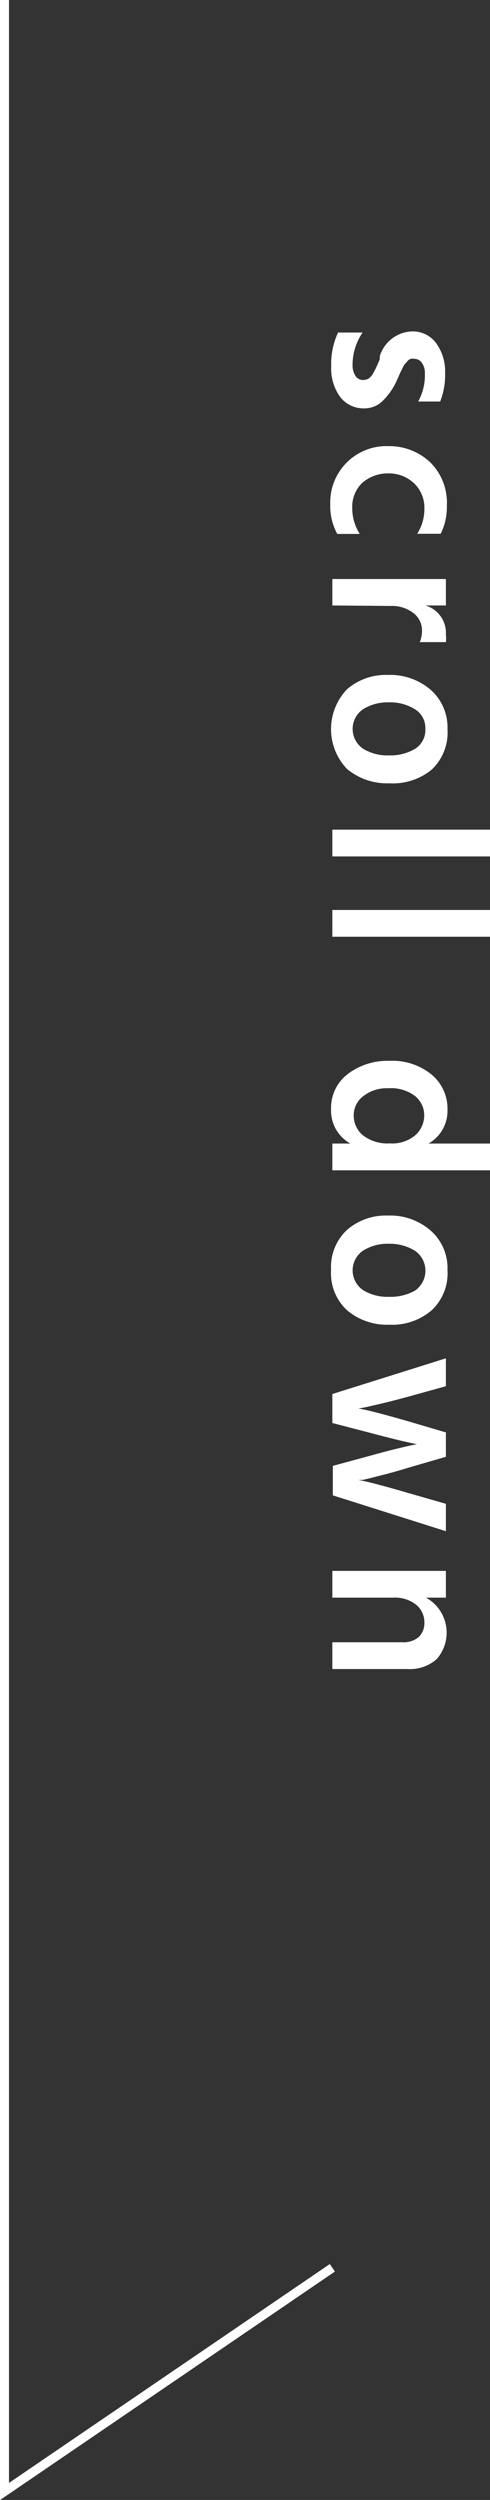 <svg xmlns="http://www.w3.org/2000/svg" viewBox="0 0 30.77 156.9"><rect x="0" y="0" width="30.77" height="156.9" fill="#333333" stroke="none"/><defs><style>.cls-1{fill:none;stroke:#fff;stroke-miterlimit:10;stroke-width:0.57px;}.cls-2{fill:#fff;}</style></defs><g id="レイヤー_2" data-name="レイヤー 2"><g id="レイアウト"><polyline class="cls-1" points="0.28 0 0.28 156.37 20.87 142.33"/><path class="cls-2" d="M22.91,25.63a1.85,1.85,0,0,1-1.55-.72A3,3,0,0,1,20.8,23a4.63,4.63,0,0,1,.43-2.13h1.54a3.58,3.58,0,0,0-.63,2,1.24,1.24,0,0,0,.18.72.56.56,0,0,0,.48.26.73.73,0,0,0,.33-.08.92.92,0,0,0,.29-.32c.09-.16.16-.29.2-.38s.12-.26.23-.52a.16.16,0,0,1,0-.06l0-.07,0-.07a2.2,2.2,0,0,1,2-1.55,1.82,1.82,0,0,1,1.54.74,3,3,0,0,1,.56,1.86,4.51,4.51,0,0,1-.31,1.8H26.26a3.38,3.38,0,0,0,.42-1.75,1.06,1.06,0,0,0-.19-.68.57.57,0,0,0-.48-.25.46.46,0,0,0-.21,0,.44.44,0,0,0-.19.12l-.16.18a.91.91,0,0,0-.15.23c-.05.11-.09.2-.13.27a3.33,3.33,0,0,0-.14.31l-.14.31a4.15,4.15,0,0,1-.81,1.17A1.62,1.62,0,0,1,22.91,25.63Z"/><path class="cls-2" d="M21.18,33.51a3.62,3.62,0,0,1-.44-1.85A3.53,3.53,0,0,1,24.4,28,3.74,3.74,0,0,1,27,29a3.56,3.56,0,0,1,1.06,2.74,3.69,3.69,0,0,1-.39,1.76H26.2a2.9,2.9,0,0,0,.45-1.6A2.11,2.11,0,0,0,26,30.33a2.31,2.31,0,0,0-1.64-.62,2.45,2.45,0,0,0-1.63.61,2.08,2.08,0,0,0-.61,1.58,3,3,0,0,0,.47,1.61Z"/><path class="cls-2" d="M20.87,38V36.34H28V38H26.71A1.79,1.79,0,0,1,28,39.82a2.09,2.09,0,0,1,0,.48H26.36a1.85,1.85,0,0,0,.14-.72,1.37,1.37,0,0,0-.56-1.12,2.2,2.2,0,0,0-1.4-.43Z"/><path class="cls-2" d="M24.44,49.16a3.92,3.92,0,0,1-2.65-.9,3.62,3.62,0,0,1,0-5,3.71,3.71,0,0,1,2.57-.9,3.89,3.89,0,0,1,2.68.93,3.14,3.14,0,0,1,1.06,2.48,3.19,3.19,0,0,1-1,2.54A3.84,3.84,0,0,1,24.44,49.16Zm0-5.08a2.92,2.92,0,0,0-1.64.43,1.5,1.5,0,0,0,0,2.48,2.92,2.92,0,0,0,1.63.42A3.05,3.05,0,0,0,26.06,47a1.39,1.39,0,0,0,.65-1.27,1.36,1.36,0,0,0-.66-1.22A2.94,2.94,0,0,0,24.4,44.08Z"/><path class="cls-2" d="M20.87,53.75V52.07h9.9v1.68Z"/><path class="cls-2" d="M20.87,58.79V57.11h9.9v1.68Z"/><path class="cls-2" d="M20.87,73.45V71.77H22a2.36,2.36,0,0,1-1.21-2.16,2.67,2.67,0,0,1,1.07-2.22,4.11,4.11,0,0,1,2.57-.81,3.9,3.9,0,0,1,2.67.86,2.78,2.78,0,0,1,1,2.2,2.36,2.36,0,0,1-1.19,2.13h3.89v1.68Zm3.51-5.15a2.37,2.37,0,0,0-1.56.49A1.51,1.51,0,0,0,22.21,70a1.61,1.61,0,0,0,.59,1.26,2.51,2.51,0,0,0,1.68.5,2.24,2.24,0,0,0,1.62-.53A1.67,1.67,0,0,0,26.64,70a1.55,1.55,0,0,0-.6-1.23A2.51,2.51,0,0,0,24.38,68.3Z"/><path class="cls-2" d="M24.44,83.14a3.88,3.88,0,0,1-2.65-.91,3.16,3.16,0,0,1-1-2.52,3.19,3.19,0,0,1,1-2.52,3.71,3.71,0,0,1,2.57-.9,3.85,3.85,0,0,1,2.68.94,3.13,3.13,0,0,1,1.06,2.48,3.17,3.17,0,0,1-1,2.53A3.8,3.8,0,0,1,24.44,83.14Zm0-5.08a2.92,2.92,0,0,0-1.64.43,1.5,1.5,0,0,0,0,2.48,2.92,2.92,0,0,0,1.63.42A3.14,3.14,0,0,0,26.06,81a1.52,1.52,0,0,0,0-2.5A3,3,0,0,0,24.4,78.06Z"/><path class="cls-2" d="M20.87,89.31V87.49L28,85.25V87l-2.34.65c-.67.18-1.27.34-1.8.46s-.88.21-1.07.24l-.28.05c.57.09,1.62.37,3.15.81L28,89.9v1.53l-2.34.68q-1,.31-1.83.51c-.52.14-.88.22-1.05.26l-.28,0c.55.1,1.6.37,3.16.83l2.34.67V96.1l-7.1-2.25V92l2.32-.63c.61-.17,1.16-.32,1.66-.44s.85-.2,1-.23l.3-.06c-.62-.12-1.61-.36-3-.73Z"/><path class="cls-2" d="M20.87,104.75v-1.68h4.37a1.51,1.51,0,0,0,1.06-.33,1.23,1.23,0,0,0,.35-.91,1.42,1.42,0,0,0-.51-1.11,2.14,2.14,0,0,0-1.46-.45H20.87V98.59H28v1.68H26.75a2.51,2.51,0,0,1,.66,3.87,2.54,2.54,0,0,1-1.82.61Z"/></g></g></svg>